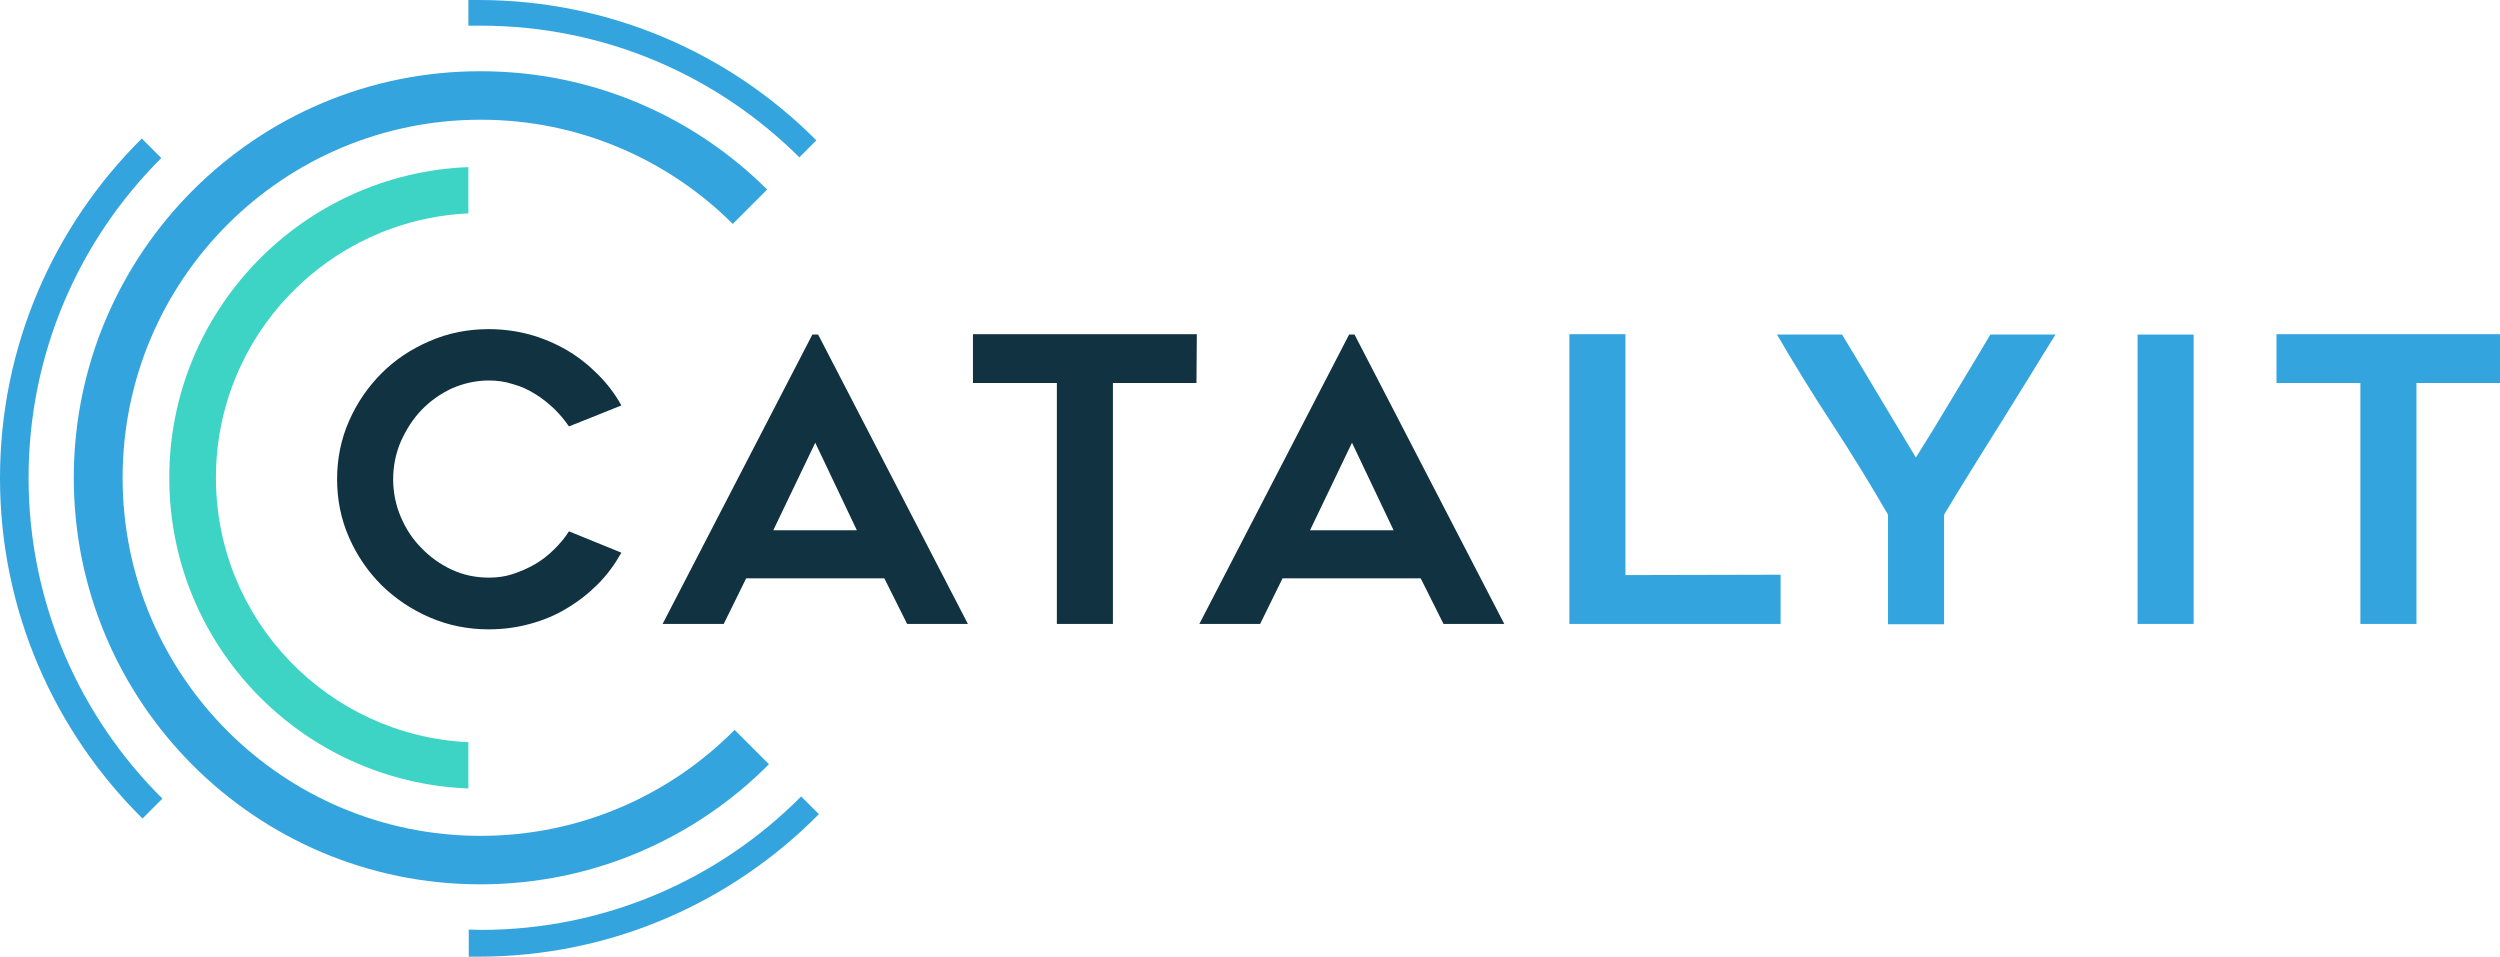 <svg xmlns="http://www.w3.org/2000/svg" viewBox="0 0 691.2 264.5"><path d="m171.8 152.8c-1.8 3.2-3.9 6.1-6.5 8.7s-5.4 4.8-8.6 6.7c-3.1 1.9-6.5 3.3-10.2 4.3-3.6 1-7.4 1.5-11.4 1.5-5.8 0-11.2-1.1-16.3-3.3s-9.5-5.2-13.3-8.9c-3.8-3.8-6.8-8.2-9-13.2s-3.3-10.4-3.3-16.1 1.1-11.1 3.3-16.1 5.2-9.4 9-13.2 8.2-6.7 13.3-8.9 10.5-3.3 16.3-3.3c3.9 0 7.7.5 11.4 1.5 3.6 1 7.1 2.5 10.2 4.3s6 4.1 8.6 6.7 4.8 5.5 6.5 8.6l-14.5 5.8c-1.2-1.8-2.6-3.4-4.1-4.9-1.6-1.5-3.3-2.9-5.3-4.1-1.9-1.2-3.9-2.1-6.1-2.7-2.1-.7-4.4-1-6.6-1-3.7 0-7.1.8-10.3 2.2-3.2 1.5-6 3.5-8.4 6s-4.2 5.4-5.7 8.7c-1.4 3.3-2.1 6.8-2.1 10.4s.7 7.1 2.1 10.4 3.3 6.2 5.7 8.6c2.4 2.5 5.2 4.5 8.4 6s6.7 2.2 10.3 2.2c2.3 0 4.5-.3 6.6-1s4.2-1.6 6.1-2.7 3.7-2.5 5.3-4.1 3-3.2 4.1-5z" fill="#113240"></path><path d="m183.2 172.5 41.4-80h1.6l41.4 80h-16.8l-6.3-12.6h-38.2l-6.2 12.6zm30.6-25.9h23.1l-11.5-24.2z" fill="#113240"></path><path d="m330.8 105.9h-23.1v66.6h-15.5v-66.6h-23.2v-13.5h61.9z" fill="#113240"></path><path d="m331.6 172.5 41.4-80h1.5l41.4 80h-16.8l-6.3-12.6h-38.2l-6.2 12.6zm30.6-25.9h23.1l-11.5-24.2z" fill="#113240"></path><g fill="#33a4de"><path d="m492.3 158.9v13.6h-58.4v-80.1h15.5v66.6z"></path><path d="m568.3 92.5c-2.1 3.4-4.5 7.2-7.1 11.5-2.7 4.3-5.4 8.7-8.2 13.2s-5.6 8.9-8.3 13.3c-2.7 4.3-5.1 8.3-7.2 11.8v30.3h-15.5v-30.3c-4.8-8.3-9.9-16.6-15.3-24.9-5.4-8.2-10.5-16.5-15.4-24.9h18c3.3 5.5 6.7 11.1 10.2 17 3.5 5.8 6.9 11.5 10.2 17 1.6-2.6 3.3-5.3 5.1-8.2s3.5-5.9 5.3-8.8 3.5-5.9 5.3-8.8c1.7-2.9 3.4-5.6 4.9-8.2z"></path><path d="m606.5 172.5h-15.5v-80h15.5z"></path><path d="m691.2 105.9h-23.1v66.6h-15.5v-66.6h-23.2v-13.5h61.9c-.1 0-.1 13.5-.1 13.5z"></path><path d="m132.9 231.1c-54.7 0-99-44.3-99-99s44.3-99 99-99c27.2 0 51.8 11 69.7 28.8l9.5-9.5c-20.3-20.2-48.3-32.7-79.2-32.7-62.1-.1-112.5 50.3-112.5 112.4s50.3 112.4 112.4 112.4c31.2 0 59.4-12.7 79.8-33.2l-9.5-9.5c-17.9 18.1-42.8 29.3-70.2 29.3z"></path></g><path d="m129.5 205.2c-38.8-1.8-69.8-33.8-69.8-73.1s31-71.3 69.8-73.1v-12.8c-45.9 1.8-82.7 39.5-82.7 85.9s36.7 84.1 82.7 85.9z" fill="#3dd4c6"></path><path d="m226.4 225.1-4.9-4.9c-22.6 22.8-54 36.9-88.6 36.9-1.1 0-2.2-.1-3.3-.1v7.5h2.7c36.8 0 70.1-15.1 94.1-39.4z" fill="#33a4de"></path><path d="m132.9 7.1c34.4 0 65.5 13.9 88.1 36.4l4.7-4.7c-23.9-24-56.9-38.8-93.5-38.8-.9 0-1.8 0-2.7 0v7.1z" fill="#33a4de"></path><path d="m7.9 132.1c0-34.5 14-65.8 36.7-88.4l-5.4-5.4c-24.2 24-39.2 57.2-39.2 93.9s15.1 70.1 39.4 94.1l5.5-5.5c-22.8-22.6-37-54-37-88.7z" fill="#33a4de"></path></svg>